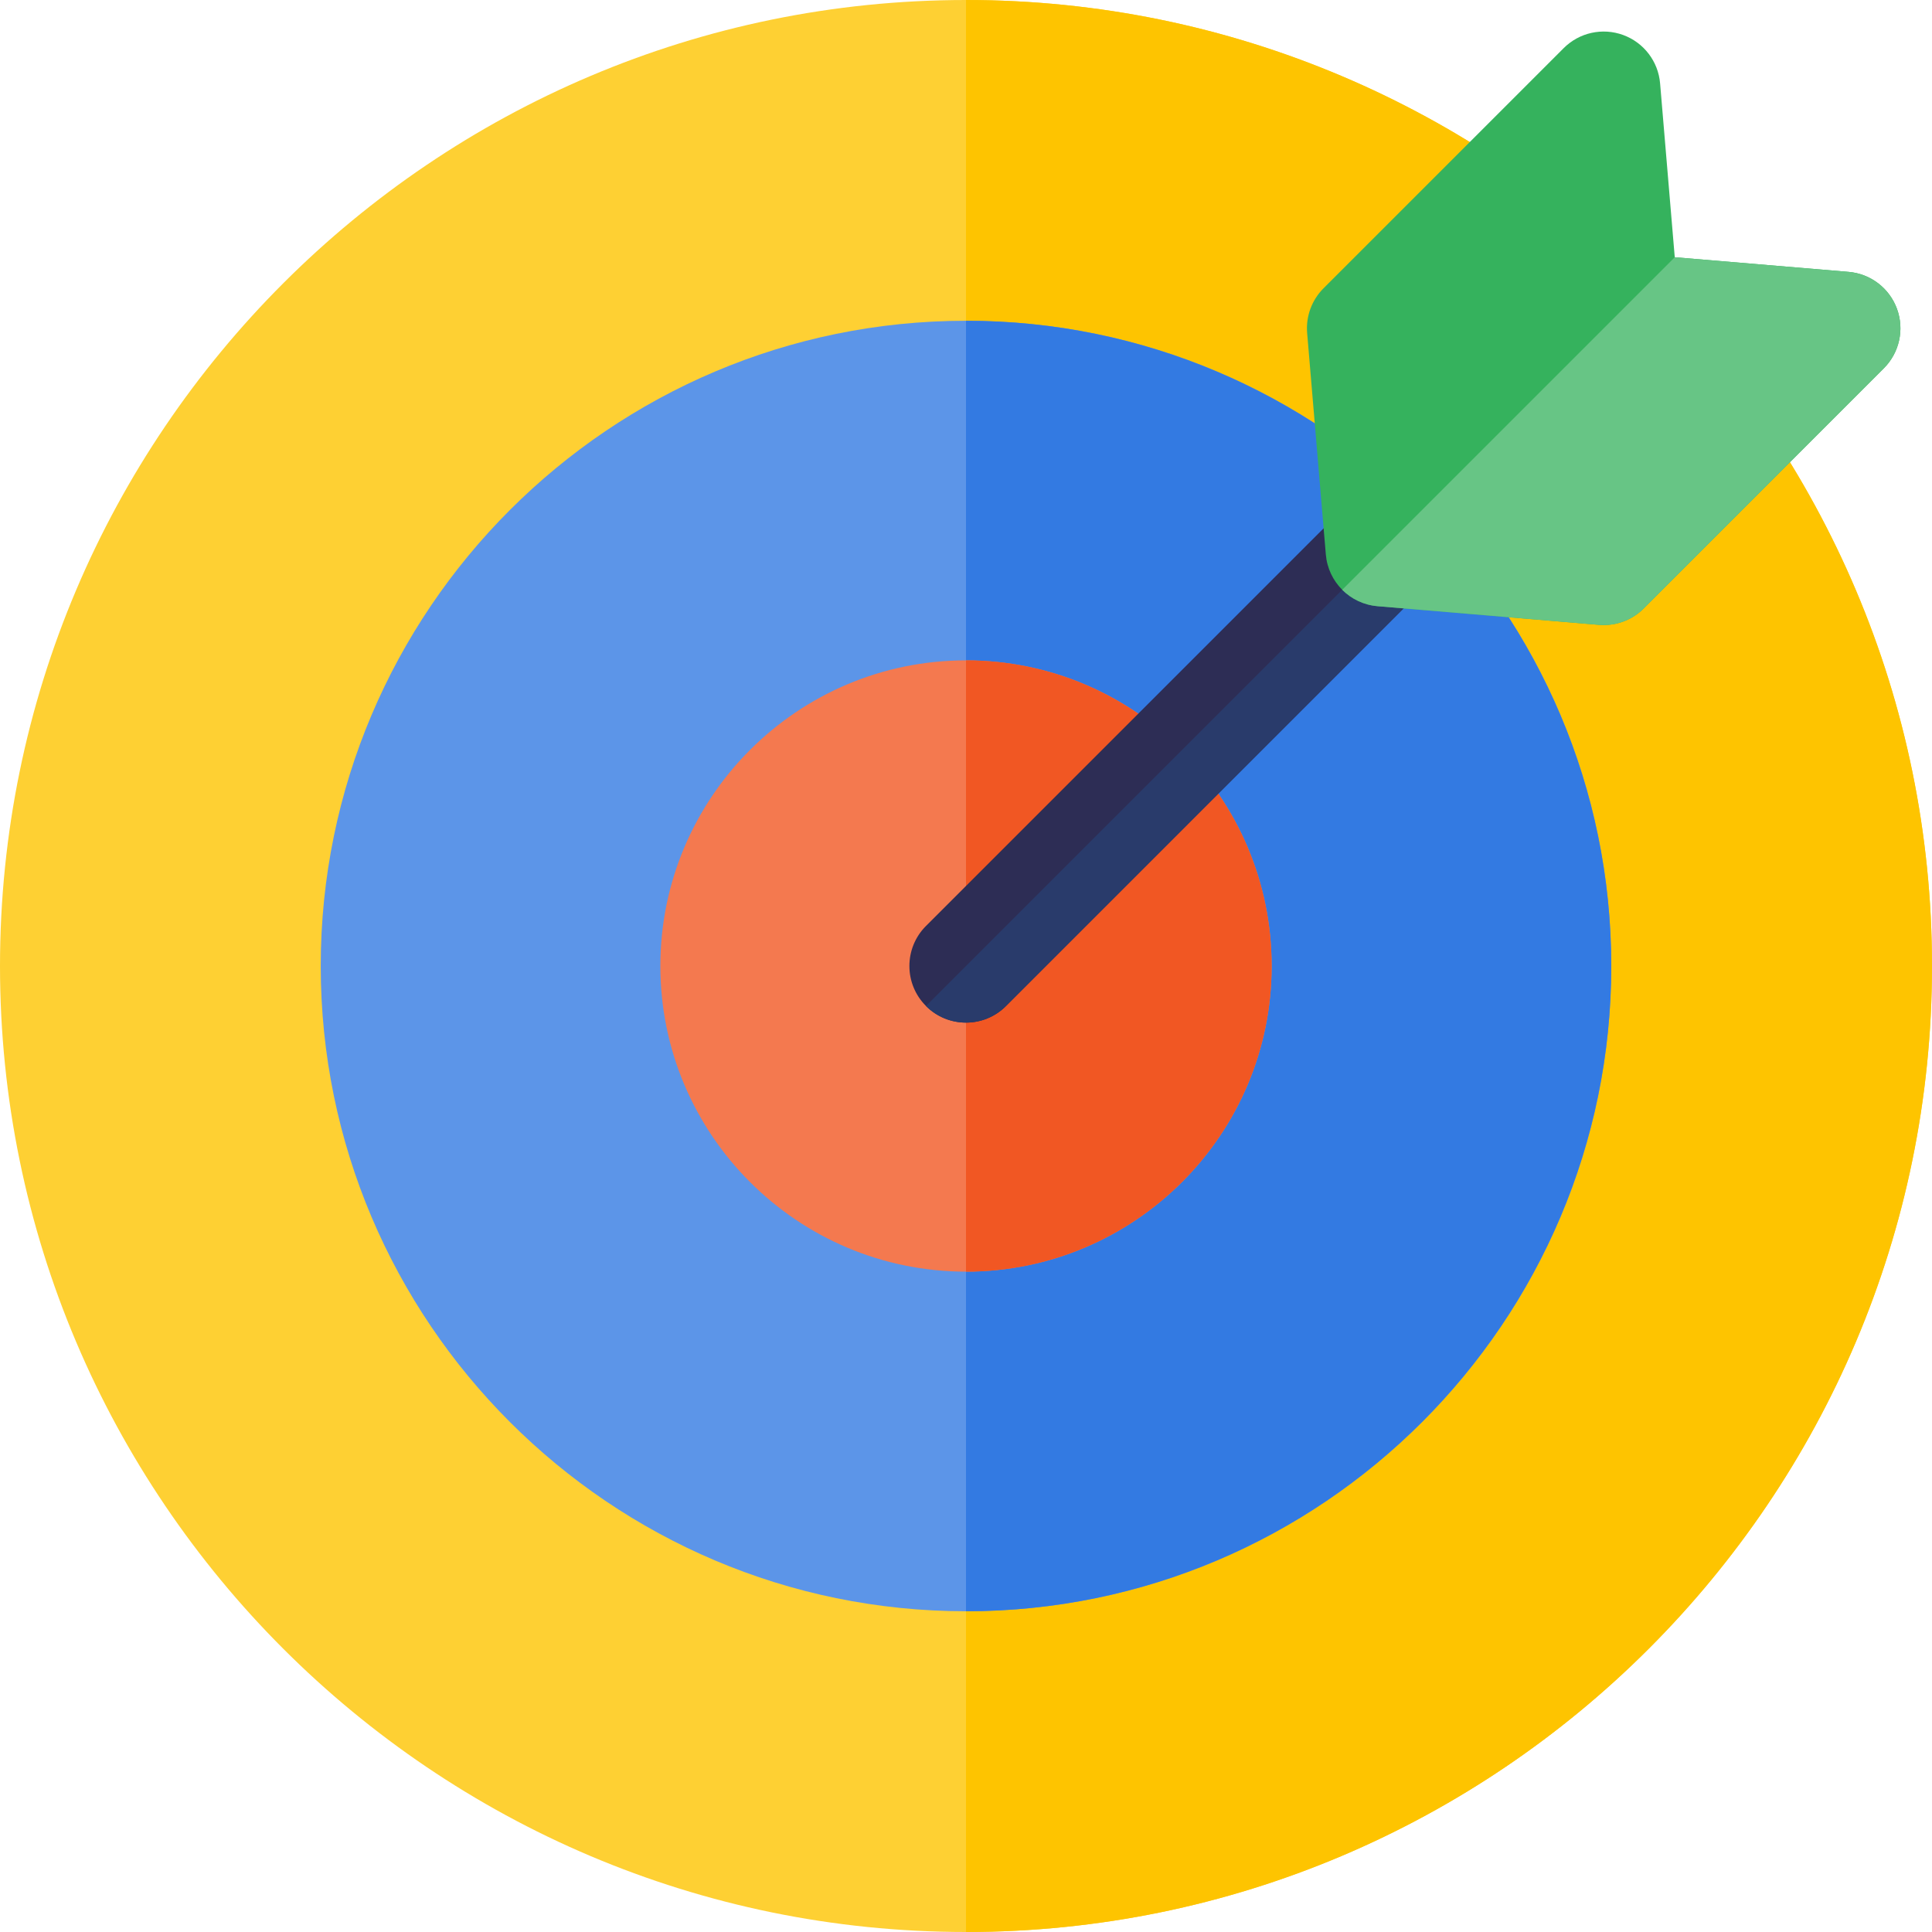 <?xml version="1.0" encoding="utf-8"?>
<!-- Generator: Adobe Illustrator 16.0.0, SVG Export Plug-In . SVG Version: 6.00 Build 0)  -->
<!DOCTYPE svg PUBLIC "-//W3C//DTD SVG 1.1//EN" "http://www.w3.org/Graphics/SVG/1.1/DTD/svg11.dtd">
<svg version="1.1" id="Layer_1" xmlns="http://www.w3.org/2000/svg" xmlns:xlink="http://www.w3.org/1999/xlink" x="0px" y="0px"
	 width="80px" height="80px" viewBox="0 0 80 80" enable-background="new 0 0 80 80" xml:space="preserve">
<path fill="#FED033" d="M40,80C17.943,80,0,62.056,0,40S17.943,0,40,0s40,17.944,40,40S62.057,80,40,80z"/>
<path fill="#FEC400" d="M40,0v80c22.057,0,40-17.944,40-40S62.057,0,40,0z"/>
<path fill="#5C95E8" d="M40,66.719c-14.732,0-26.719-11.986-26.719-26.719S25.268,13.282,40,13.282
	c14.733,0,26.719,11.985,26.719,26.718S54.733,66.719,40,66.719z"/>
<path fill="#337AE2" d="M40,13.282v53.437c14.733,0,26.719-11.986,26.719-26.719S54.733,13.282,40,13.282z"/>
<path fill="#F4794F" d="M40,52.656c-6.979,0-12.656-5.677-12.656-12.656S33.021,27.344,40,27.344S52.656,33.021,52.656,40
	S46.979,52.656,40,52.656z"/>
<path fill="#F15723" d="M40,27.344v25.312c6.979,0,12.656-5.677,12.656-12.656S46.979,27.344,40,27.344z"/>
<path fill="#2D2D55" d="M40,42.344c-0.6,0-1.2-0.229-1.657-0.688c-0.916-0.914-0.916-2.398,0-3.314l17.236-17.236
	c0.914-0.915,2.398-0.915,3.313,0c0.916,0.915,0.916,2.399,0,3.314L41.657,41.657C41.2,42.115,40.601,42.344,40,42.344z"/>
<path fill="#293B6B" d="M58.893,21.107l-20.55,20.55C38.8,42.115,39.4,42.344,40,42.344c0.601,0,1.2-0.229,1.657-0.688
	l17.235-17.235C59.809,23.506,59.809,22.022,58.893,21.107z"/>
<path fill="#35B25D" d="M66.406,25.881c-0.065,0-0.131-0.003-0.197-0.008l-9.17-0.773c-1.139-0.097-2.043-1-2.139-2.139
	l-0.774-9.171c-0.058-0.688,0.191-1.366,0.68-1.854l9.943-9.943c0.645-0.646,1.605-0.857,2.462-0.544
	c0.856,0.313,1.454,1.095,1.53,2.003l0.607,7.199l7.198,0.606c0.909,0.077,1.69,0.674,2.004,1.531
	c0.313,0.855,0.101,1.816-0.544,2.462l-9.943,9.943C67.622,25.636,67.025,25.881,66.406,25.881z"/>
<path fill="#67C585" d="M76.547,11.258l-7.198-0.606l-13.77,13.77c0.38,0.38,0.891,0.631,1.459,0.679l9.171,0.773
	c0.066,0.005,0.132,0.008,0.197,0.008c0.619,0,1.216-0.245,1.657-0.687l9.943-9.943c0.645-0.646,0.857-1.606,0.544-2.463
	S77.456,11.335,76.547,11.258z"/>
</svg>
